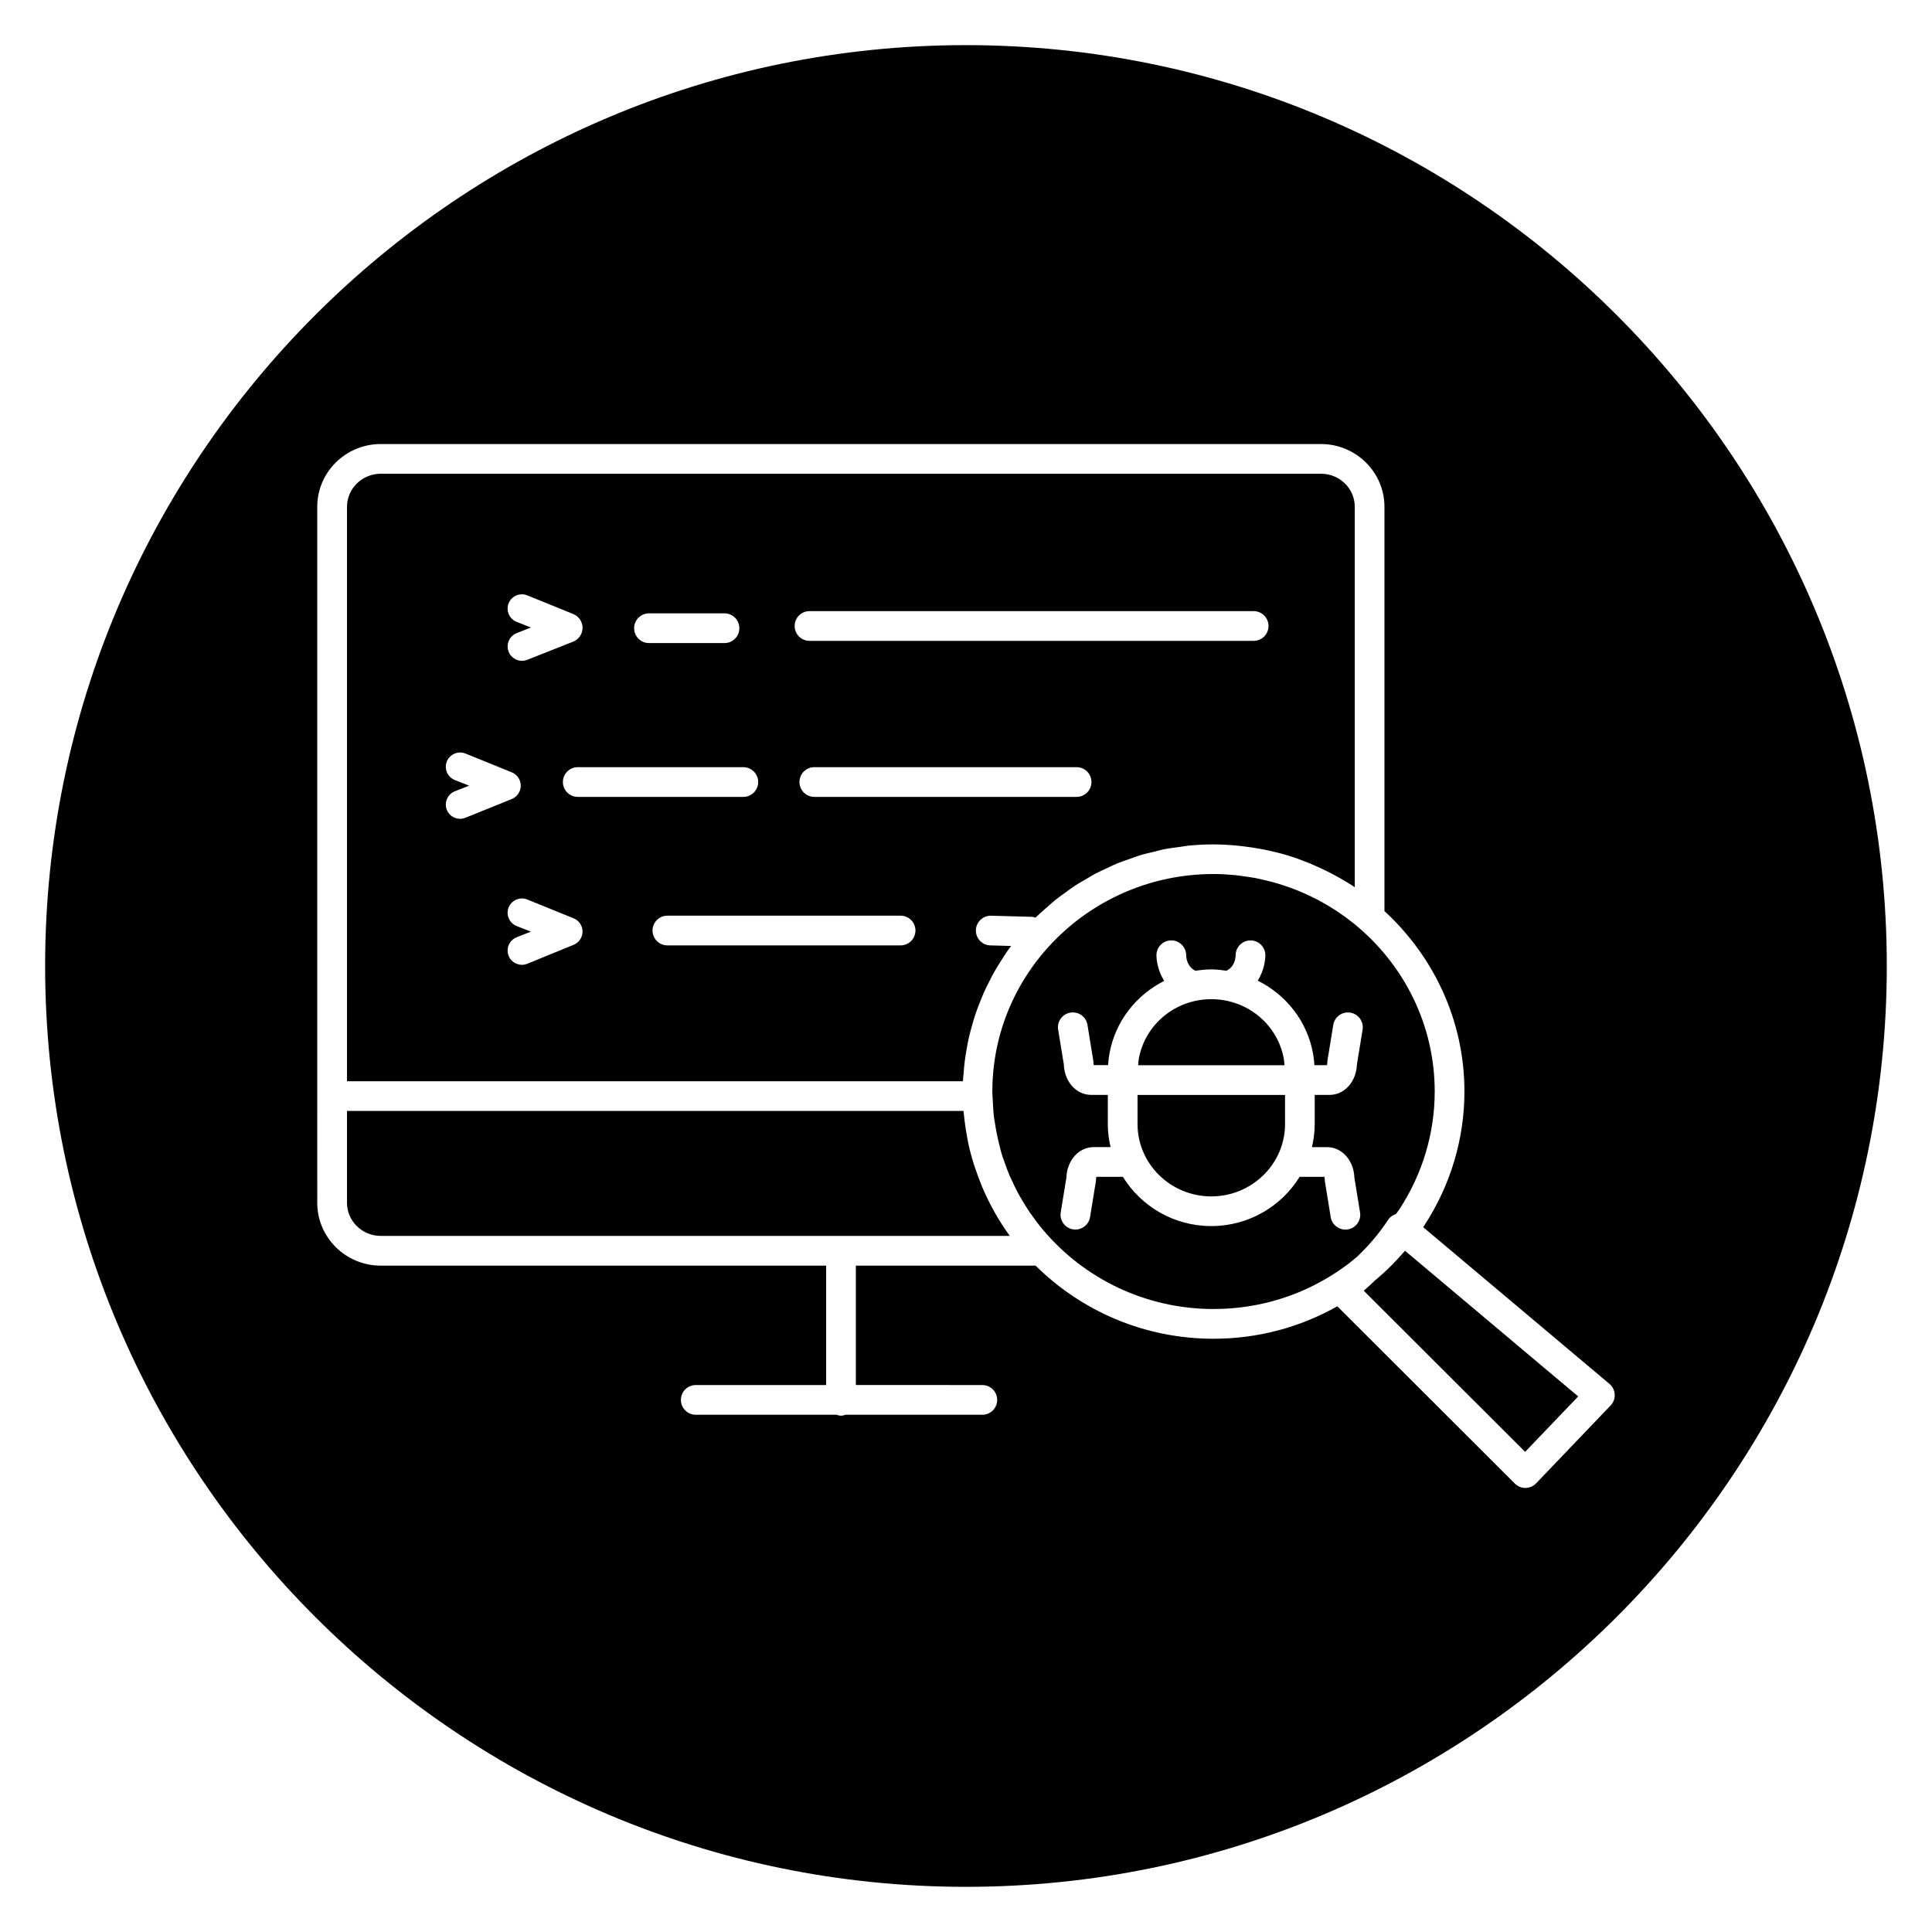 <?xml version="1.0" encoding="UTF-8"?>
<!-- Uploaded to: ICON Repo, www.iconrepo.com, Generator: ICON Repo Mixer Tools -->
<svg fill="#000000" width="800px" height="800px" version="1.1" viewBox="144 144 512 512" xmlns="http://www.w3.org/2000/svg">
 <g>
  <path d="m402.43 453.59c-0.148-0.453-0.312-0.902-0.453-1.359-0.531-1.738-1-3.504-1.383-5.285-0.129-0.594-0.219-1.199-0.332-1.797-0.238-1.281-0.441-2.574-0.602-3.879-0.09-0.73-0.184-1.461-0.25-2.199-0.02-0.223-0.059-0.445-0.074-0.664h-163.38v24.355c0 4.832 4.016 8.766 8.945 8.766h166.71c-2.852-3.906-5.219-8.105-7.125-12.5-0.125-0.289-0.234-0.582-0.359-0.871-0.617-1.5-1.18-3.023-1.691-4.566z"/>
  <path d="m484.54 434.17h-39.082v7.715c0 10.57 8.77 19.172 19.543 19.172 10.777 0 19.547-8.605 19.547-19.172l-0.004-7.715z"/>
  <path d="m399.36 428.5c0.078-1.059 0.16-2.109 0.293-3.156 0.137-1.117 0.324-2.219 0.516-3.316 0.18-1.023 0.363-2.047 0.594-3.055 0.246-1.086 0.539-2.148 0.844-3.215 0.281-0.984 0.555-1.969 0.879-2.938 0.352-1.047 0.746-2.07 1.152-3.094 0.371-0.941 0.73-1.883 1.145-2.797 0.449-1.004 0.949-1.98 1.449-2.957 0.453-0.891 0.898-1.781 1.395-2.648 0.547-0.957 1.141-1.883 1.73-2.805 0.531-0.836 1.051-1.672 1.617-2.481 0.32-0.457 0.645-0.906 0.977-1.352l-5.5-0.145c-2.176-0.059-3.891-1.867-3.832-4.039 0.059-2.137 1.812-3.828 3.934-3.828h0.105l10.832 0.293c0.336 0.008 0.629 0.129 0.938 0.215 0.215-0.215 0.445-0.418 0.66-0.629 0.805-0.781 1.656-1.504 2.504-2.238 0.727-0.637 1.441-1.289 2.195-1.898 0.887-0.707 1.816-1.355 2.734-2.019 0.781-0.562 1.543-1.145 2.348-1.672 0.965-0.629 1.969-1.195 2.969-1.773 0.824-0.48 1.621-0.988 2.469-1.434 1.043-0.551 2.129-1.027 3.199-1.523 0.852-0.395 1.68-0.82 2.551-1.176 1.125-0.465 2.289-0.844 3.445-1.242 0.867-0.305 1.715-0.645 2.598-0.914 1.23-0.375 2.5-0.648 3.758-0.957 0.848-0.203 1.672-0.457 2.531-0.625 1.426-0.285 2.887-0.461 4.336-0.652 0.727-0.098 1.441-0.246 2.176-0.32 2.203-0.219 4.441-0.336 6.707-0.336 2.039 0 4.059 0.121 6.074 0.305 0.613 0.055 1.219 0.133 1.832 0.203 1.461 0.172 2.91 0.391 4.348 0.656 0.578 0.105 1.16 0.199 1.734 0.324 1.945 0.41 3.867 0.887 5.762 1.465h0.004c1.934 0.59 3.824 1.297 5.695 2.059 0.336 0.137 0.664 0.289 1 0.43 1.664 0.707 3.297 1.488 4.902 2.332 0.16 0.086 0.328 0.164 0.488 0.254 1.906 1.023 3.777 2.106 5.582 3.312v-100.81c0-4.832-4.016-8.762-8.945-8.762h-249.18c-4.938 0-8.945 3.934-8.945 8.762v152.23h163.22c0.023-0.691 0.133-1.355 0.184-2.039zm29.945-73.316h-69.5c-2.176 0-3.938-1.762-3.938-3.938 0-2.172 1.758-3.938 3.938-3.938h69.504c2.176 0 3.938 1.762 3.938 3.938-0.004 2.172-1.762 3.938-3.941 3.938zm-70.777-49.227h117.7c2.176 0 3.938 1.762 3.938 3.938 0 2.172-1.758 3.938-3.938 3.938l-117.7-0.004c-2.176 0-3.938-1.762-3.938-3.938 0.004-2.172 1.762-3.934 3.938-3.934zm-13.602 45.289c0 2.172-1.758 3.938-3.938 3.938h-43.879c-2.176 0-3.938-1.762-3.938-3.938 0-2.172 1.758-3.938 3.938-3.938h43.875c2.184 0.004 3.941 1.766 3.941 3.938zm-28.938-44.699h20.008c2.176 0 3.938 1.762 3.938 3.938 0 2.172-1.758 3.938-3.938 3.938h-20.008c-2.176 0-3.938-1.762-3.938-3.938s1.766-3.938 3.938-3.938zm-35.066 2.258c-1.449-0.57-2.402-1.965-2.402-3.519 0-2.684 2.723-4.516 5.219-3.504l12.172 4.938c1.492 0.605 2.469 2.051 2.469 3.66 0 1.617-0.992 3.074-2.5 3.672l-12.133 4.801c-2.504 0.992-5.219-0.852-5.219-3.539 0-1.562 0.957-2.969 2.414-3.539l3.758-1.48zm-18.777 48.406c0-1.551 0.949-2.949 2.398-3.516l3.773-1.488-3.773-1.484c-1.449-0.57-2.398-1.965-2.398-3.516v-0.004c0-2.684 2.723-4.512 5.215-3.504l12.258 4.973c1.441 0.586 2.387 1.984 2.387 3.539 0 1.555-0.945 2.953-2.387 3.539l-12.258 4.961c-2.492 1.012-5.215-0.82-5.215-3.5zm33.875 37.168-12.285 5.027c-2.492 1.012-5.215-0.82-5.215-3.504 0-1.555 0.953-2.949 2.398-3.519l3.773-1.488-3.769-1.484c-1.449-0.57-2.402-1.965-2.402-3.519v-0.004c0-2.684 2.723-4.516 5.215-3.504l12.273 4.977c1.434 0.578 2.367 1.969 2.367 3.512 0 1.539-0.93 2.926-2.356 3.508zm86.645 0.16h-61.801c-2.176 0-3.938-1.762-3.938-3.938 0-2.172 1.758-3.938 3.938-3.938h61.801c2.176 0 3.938 1.762 3.938 3.938s-1.766 3.938-3.938 3.938z"/>
  <path d="m484.39 426.3c-0.055-0.562-0.051-1.086-0.16-1.691-1.656-9.164-9.742-15.816-19.223-15.816-9.477 0-17.562 6.648-19.219 15.816-0.109 0.602-0.109 1.129-0.16 1.691z"/>
  <path d="m400 155.96c-134.56 0-244.04 109.47-244.04 244.04 0 134.56 109.47 244.03 244.03 244.03s244.03-109.47 244.03-244.03c0.004-134.56-109.47-244.04-244.03-244.04zm170.82 360.51-19.734 20.633c-0.73 0.762-1.738 1.203-2.797 1.215h-0.047c-1.043 0-2.043-0.414-2.781-1.148l-47.055-46.988c-9.957 5.609-21.156 8.598-32.812 8.598-18.414 0-35.098-7.418-47.148-19.379h-47.637v31.645l33.516 0.004c2.176 0 3.938 1.758 3.938 3.938 0 2.176-1.758 3.938-3.938 3.938h-36.23c-0.391 0.129-0.789 0.246-1.219 0.246-0.434 0-0.832-0.117-1.219-0.246h-37.27c-2.176 0-3.938-1.758-3.938-3.938 0-2.176 1.758-3.938 3.938-3.938h34.551v-31.645h-118.04c-9.273 0-16.82-7.461-16.82-16.637l-0.004-28.293v-156.17c0-9.172 7.547-16.633 16.82-16.633h249.18c9.273 0 16.82 7.461 16.82 16.633v107.14c13.004 11.965 21.195 28.949 21.195 47.824 0 12.566-3.684 24.852-10.656 35.531-0.09 0.137-0.195 0.262-0.289 0.398l49.371 41.535c0.836 0.703 1.34 1.715 1.398 2.801 0.059 1.086-0.332 2.148-1.09 2.934z"/>
  <path d="m503.64 477.05c3.055-2.906 5.852-6.168 8.285-9.859 0.48-0.73 1.215-1.191 2.031-1.477 0.293-0.418 0.613-0.809 0.895-1.23 6.125-9.383 9.363-20.18 9.363-31.215 0-17.82-8.273-33.773-21.234-44.355-0.113-0.09-0.227-0.18-0.344-0.273-1.289-1.039-2.629-2.019-4.008-2.949-0.23-0.156-0.469-0.309-0.703-0.461-1.254-0.824-2.551-1.59-3.871-2.316-0.383-0.207-0.766-0.414-1.152-0.613-1.184-0.613-2.398-1.184-3.629-1.719-0.535-0.23-1.074-0.465-1.617-0.684-1.109-0.445-2.242-0.844-3.391-1.219-0.656-0.215-1.316-0.441-1.984-0.637-1.086-0.32-2.191-0.582-3.301-0.84-0.719-0.164-1.434-0.352-2.16-0.488-1.18-0.223-2.383-0.387-3.586-0.539-0.656-0.082-1.309-0.199-1.969-0.266-1.867-0.176-3.754-0.285-5.668-0.285-32.324 0-58.617 25.855-58.617 57.641 0 1.004 0.102 1.984 0.152 2.981 0.059 1.133 0.098 2.266 0.223 3.391 0.062 0.574 0.184 1.137 0.27 1.707 0.281 1.965 0.668 3.902 1.148 5.816 0.254 1.016 0.484 2.043 0.797 3.039 0.172 0.551 0.398 1.082 0.586 1.629 0.426 1.227 0.855 2.457 1.363 3.648 0.156 0.375 0.352 0.734 0.52 1.105 0.609 1.348 1.238 2.68 1.949 3.969 0.125 0.23 0.273 0.457 0.402 0.684 0.801 1.406 1.637 2.785 2.547 4.117 0.09 0.133 0.191 0.266 0.289 0.398 0.977 1.398 2 2.758 3.094 4.066 0.078 0.09 0.156 0.18 0.234 0.273 10.762 12.707 26.953 20.812 45.047 20.812 12.473 0 24.375-3.812 34.43-11.023 1.246-0.883 2.438-1.844 3.609-2.828zm-6.988-10.504-1.539-9.438c-0.035-0.211-0.051-0.422-0.051-0.633 0-0.246-0.039-0.449-0.082-0.598h-6.57c-4.812 7.809-13.496 13.047-23.414 13.047s-18.602-5.242-23.414-13.047h-7.035c-0.043 0.148-0.082 0.352-0.082 0.598 0 0.211-0.016 0.422-0.051 0.633l-1.539 9.438c-0.316 1.93-1.988 3.301-3.883 3.301-0.207 0-0.422-0.016-0.637-0.051-2.144-0.352-3.602-2.375-3.25-4.519l1.496-9.16c0.152-4.582 3.273-8.121 7.234-8.121h4.481c-0.465-1.973-0.734-4.016-0.734-6.125v-7.715h-4.426c-3.961 0-7.086-3.535-7.238-8.121l-1.496-9.16c-0.352-2.148 1.105-4.172 3.25-4.519 2.18-0.352 4.172 1.109 4.519 3.25l1.539 9.438c0.035 0.211 0.051 0.422 0.051 0.633 0 0.246 0.039 0.449 0.082 0.598h3.793c0.066-1.004 0.172-2.023 0.367-3.09 1.551-8.562 7.098-15.492 14.504-19.238-1.648-2.637-2.035-5.281-2.055-6.742-0.027-2.172 1.711-3.961 3.883-3.988h0.055c2.148 0 3.906 1.727 3.938 3.887 0.008 0.664 0.16 1.961 1.09 3.121 0.352 0.438 0.844 0.742 1.332 1.047 1.387-0.211 2.785-0.371 4.223-0.371 1.383 0 2.727 0.16 4.062 0.359 0.48-0.305 0.969-0.605 1.316-1.035 0.926-1.156 1.078-2.453 1.086-3.117 0.031-2.156 1.785-3.887 3.938-3.887h0.055c2.172 0.027 3.91 1.816 3.883 3.988-0.02 1.445-0.398 4.062-2.012 6.676 7.477 3.731 13.086 10.691 14.645 19.305 0.191 1.066 0.301 2.086 0.367 3.09h3.328c0.043-0.148 0.082-0.352 0.082-0.598 0-0.211 0.016-0.422 0.051-0.633l1.539-9.438c0.352-2.141 2.356-3.602 4.519-3.25 2.144 0.352 3.602 2.375 3.25 4.519l-1.496 9.16c-0.152 4.582-3.277 8.121-7.238 8.121l-3.953 0.008v7.715c0 2.109-0.273 4.152-0.734 6.125h4.016c3.961 0 7.082 3.535 7.234 8.121l1.496 9.16c0.352 2.148-1.105 4.172-3.25 4.519-0.215 0.035-0.43 0.051-0.637 0.051-1.898-0.008-3.574-1.383-3.887-3.312z"/>
  <path d="m508.34 483.36c-0.977 0.898-1.906 1.859-2.934 2.684l42.773 42.715 14.055-14.691-45.891-38.605c-2.445 2.859-5.109 5.508-8.004 7.898z"/>
 </g>
</svg>